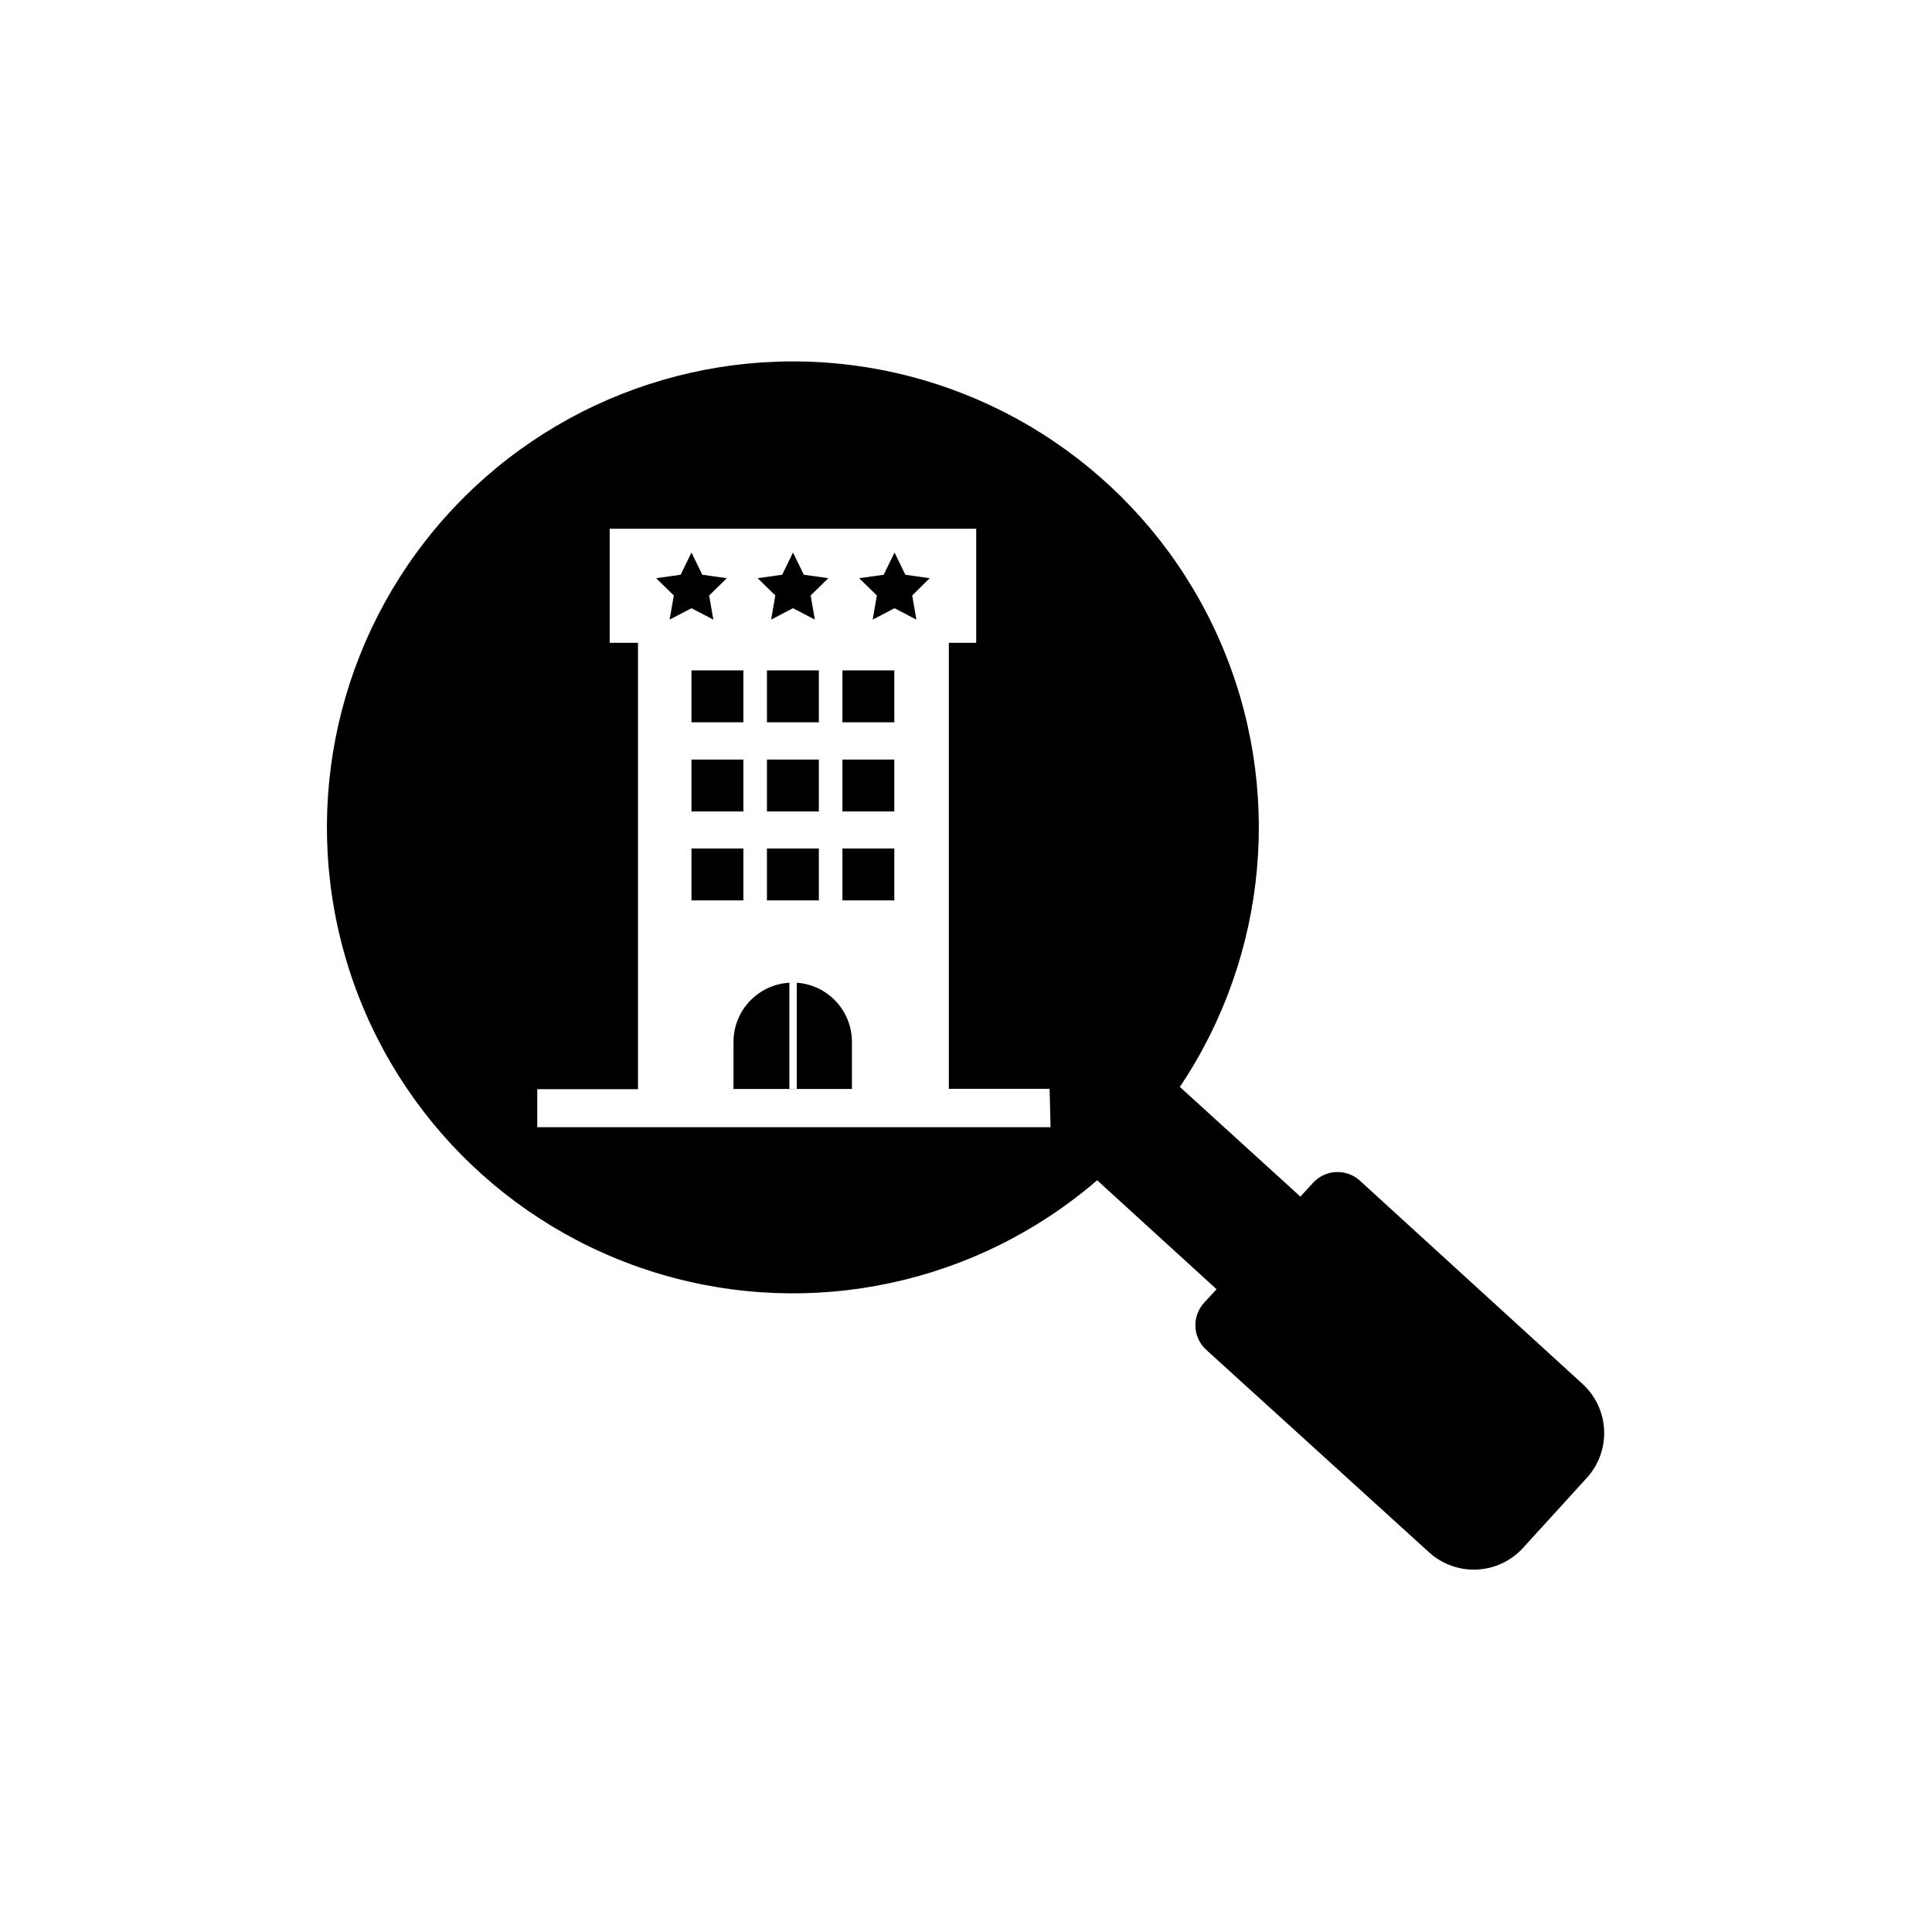<?xml version="1.0" encoding="UTF-8"?>
<!-- The Best Svg Icon site in the world: iconSvg.co, Visit us! https://iconsvg.co -->
<svg fill="#000000" width="800px" height="800px" version="1.1" viewBox="144 144 512 512" xmlns="http://www.w3.org/2000/svg">
 <g>
  <path d="m327.25 305.18 5.793 3.023-1.109-6.398 4.688-4.582-6.5-0.906-2.871-5.894-2.875 5.894-6.496 0.906 4.684 4.582-1.109 6.398z"/>
  <path d="m327.25 321.66h13.754v13.754h-13.754z"/>
  <path d="m327.25 345.29h13.754v13.754h-13.754z"/>
  <path d="m347.25 321.66h13.754v13.754h-13.754z"/>
  <path d="m348.36 308.2 5.793-3.023 5.793 3.023-1.109-6.398 4.688-4.582-6.5-0.906-2.871-5.894-2.871 5.894-6.5 0.906 4.684 4.582z"/>
  <path d="m347.25 368.86h13.754v13.754h-13.754z"/>
  <path d="m347.25 345.29h13.754v13.754h-13.754z"/>
  <path d="m355.16 404.43v28.113h-1.965v-28.113c-4.012 0.23-7.781 1.988-10.535 4.91-2.754 2.926-4.285 6.789-4.277 10.809v12.445l31.387-0.004v-12.441c0.012-3.984-1.492-7.824-4.203-10.742-2.715-2.918-6.434-4.695-10.406-4.977z"/>
  <path d="m383.93 296.32-2.871-5.894-2.871 5.894-6.5 0.906 4.688 4.582-1.109 6.398 5.793-3.023 5.793 3.023-1.105-6.398 4.633-4.582z"/>
  <path d="m367.25 321.66h13.754v13.754h-13.754z"/>
  <path d="m327.25 368.86h13.754v13.754h-13.754z"/>
  <path d="m563.48 510.84-59.098-53.957c-3.606-3.266-9.172-2.996-12.441 0.605l-3.324 3.629-31.941-29.07-0.004-0.004c23.477-35.004 27.48-79.566 10.613-118.19-16.867-38.629-52.27-65.984-93.902-72.559-41.629-6.578-83.742 8.535-111.69 40.086-27.949 31.547-37.879 75.172-26.332 115.71 11.543 40.539 42.969 72.387 83.344 84.473 40.379 12.09 84.133 2.746 116.05-24.777l31.641 28.867-3.324 3.629h-0.004c-3.266 3.606-2.992 9.172 0.605 12.445l59.047 53.656c3.457 3.141 8.016 4.785 12.684 4.566 4.668-0.215 9.055-2.277 12.203-5.727l17.027-18.691h0.004c3.078-3.445 4.684-7.965 4.469-12.582-0.219-4.617-2.238-8.965-5.629-12.105zm-141.07-68.113h-136.03v-10.078h26.703l-0.004-118.29h-7.504v-30.23h97.133v30.23h-7.254v118.19h26.703z"/>
  <path d="m367.25 368.86h13.754v13.754h-13.754z"/>
  <path d="m367.25 345.29h13.754v13.754h-13.754z"/>
 </g>
</svg>